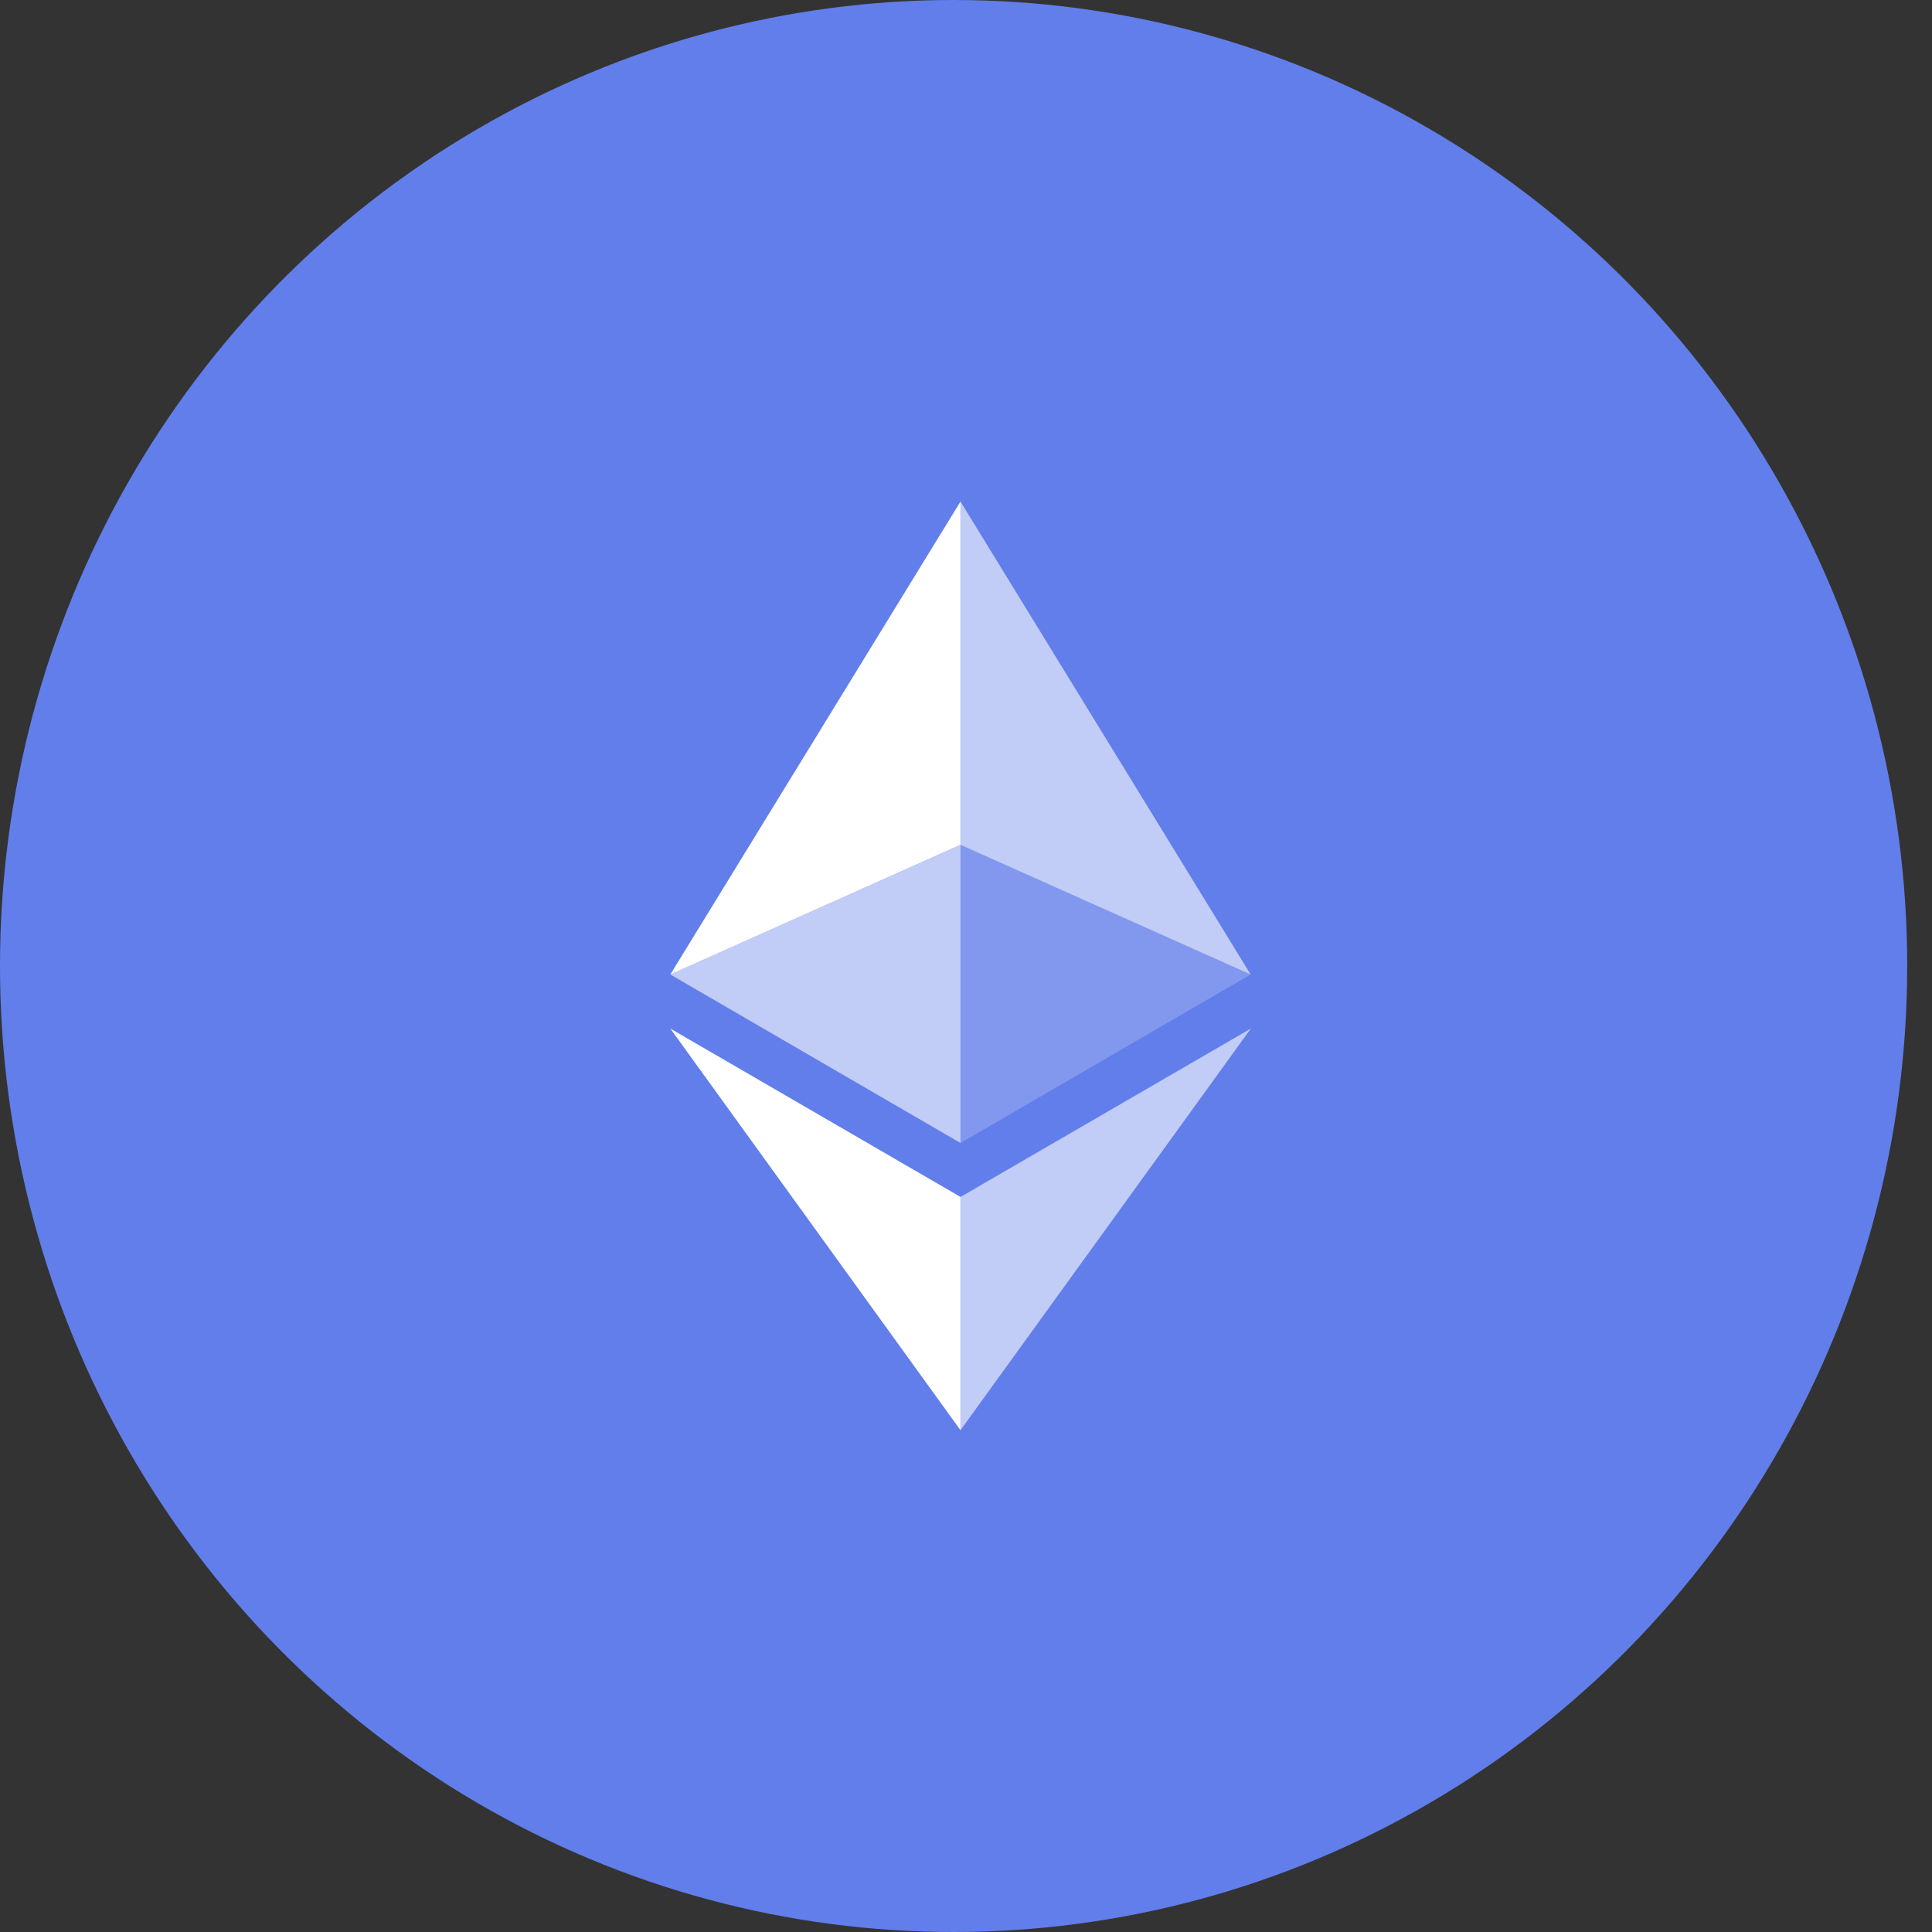 <svg width="48" height="48" viewBox="0 0 48 48" fill="none" xmlns="http://www.w3.org/2000/svg">
<rect x="0" y="0" width="48" height="48" fill="#333333" stroke="none"/>
<ellipse cx="23.692" cy="24" rx="23.692" ry="24" fill="#627EEA"/>
<g clip-path="url(#clip0_575_2555)">
<path d="M23.385 39.385C31.881 39.385 38.769 32.496 38.769 24C38.769 15.503 31.881 8.615 23.385 8.615C14.888 8.615 8 15.503 8 24C8 32.496 14.888 39.385 23.385 39.385Z" fill="#627EEA"/>
<path d="M23.863 12.461V20.99L31.072 24.211L23.863 12.461Z" fill="white" fill-opacity="0.602"/>
<path d="M23.863 12.461L16.654 24.211L23.863 20.99V12.461Z" fill="white"/>
<path d="M23.863 29.738V35.533L31.077 25.554L23.863 29.738Z" fill="white" fill-opacity="0.602"/>
<path d="M23.863 35.533V29.737L16.654 25.554L23.863 35.533Z" fill="white"/>
<path d="M23.863 28.397L31.072 24.211L23.863 20.992V28.397Z" fill="white" fill-opacity="0.2"/>
<path d="M16.654 24.211L23.863 28.397V20.992L16.654 24.211Z" fill="white" fill-opacity="0.602"/>
</g>
<defs>
<clipPath id="clip0_575_2555">
<rect width="30.769" height="30.769" fill="white" transform="translate(8 8.615)"/>
</clipPath>
</defs>
</svg>
